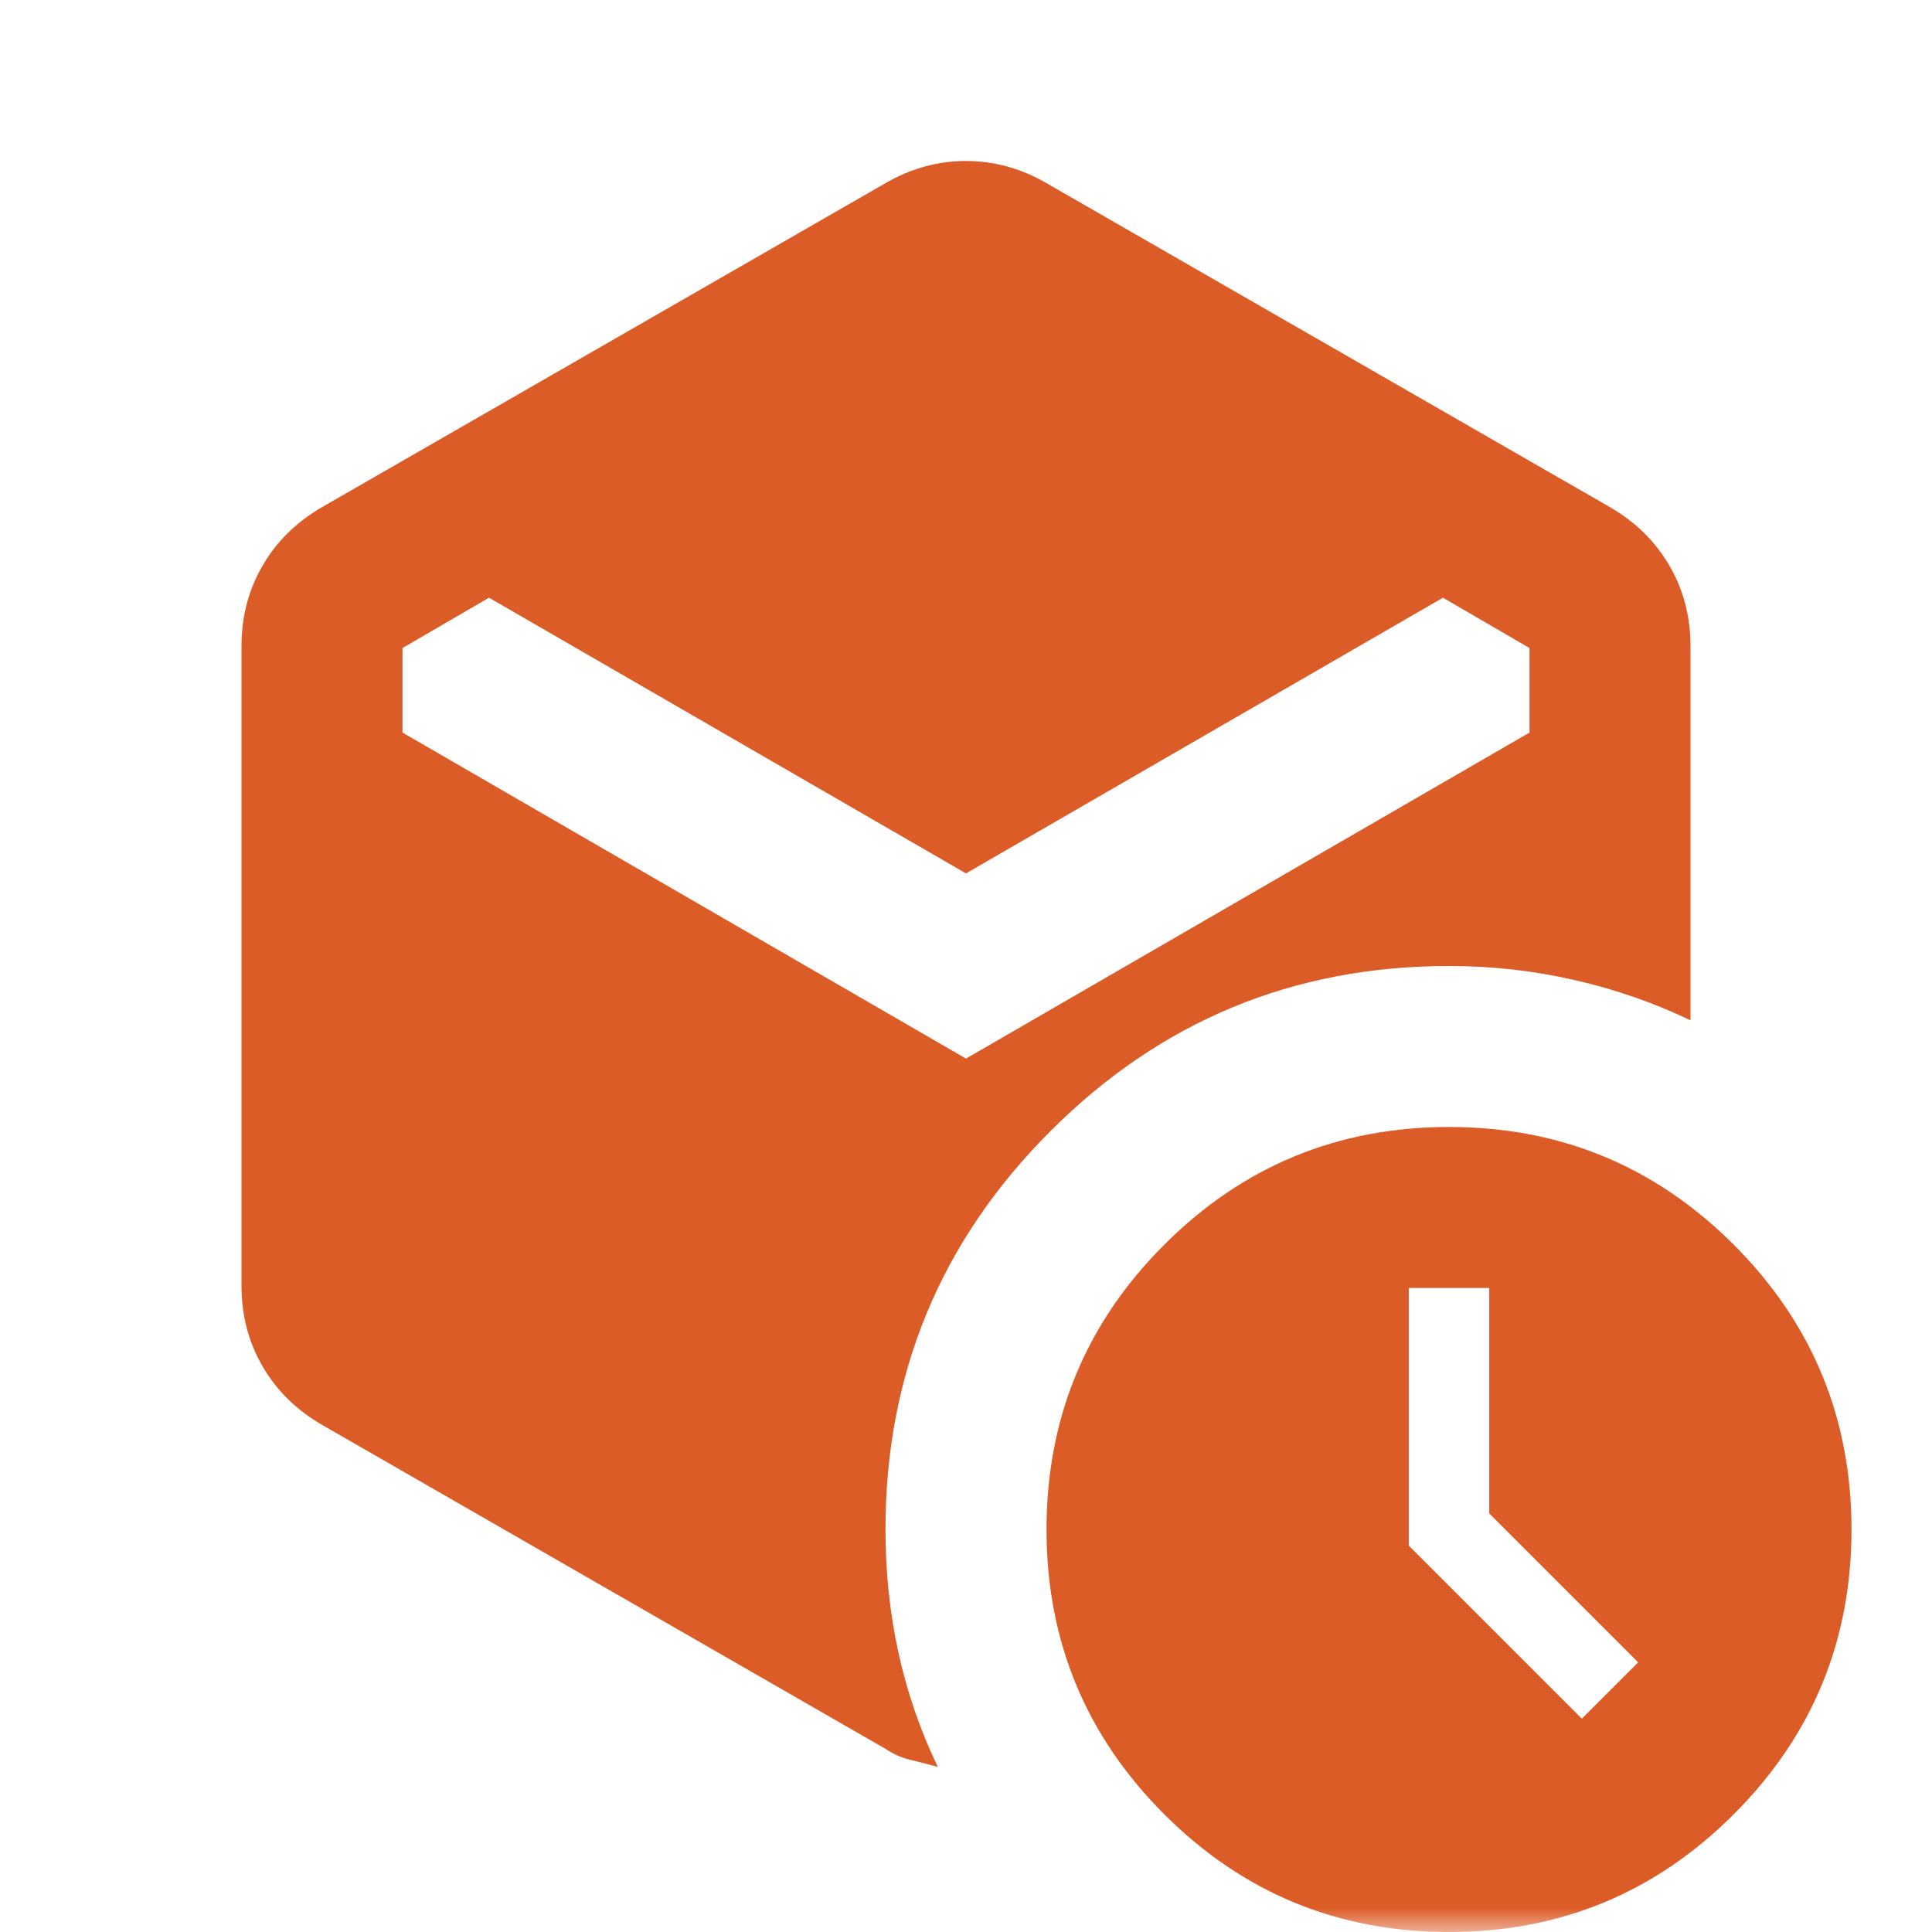 <svg width="40" height="40" viewBox="0 0 40 40" fill="none" xmlns="http://www.w3.org/2000/svg">
<mask id="mask0_238_781" style="mask-type:alpha" maskUnits="userSpaceOnUse" x="0" y="0" width="40" height="40">
<rect width="40" height="40" fill="#D9D9D9"/>
</mask>
<g mask="url(#mask0_238_781)">
<path d="M20 18.083L10.125 12.375L8.333 13.417V15.167L20 21.917L31.667 15.167V13.417L29.875 12.375L20 18.083ZM18.333 36.208L6.667 29.5C6.139 29.194 5.729 28.792 5.438 28.292C5.146 27.792 5 27.236 5 26.625V13.375C5 12.764 5.146 12.208 5.438 11.708C5.729 11.208 6.139 10.806 6.667 10.5L18.333 3.792C18.861 3.486 19.417 3.333 20 3.333C20.583 3.333 21.139 3.486 21.667 3.792L33.333 10.5C33.861 10.806 34.271 11.208 34.562 11.708C34.854 12.208 35 12.764 35 13.375V21.125C34.25 20.764 33.451 20.486 32.604 20.292C31.757 20.097 30.889 20 30 20C26.778 20 24.028 21.139 21.75 23.417C19.472 25.694 18.333 28.444 18.333 31.667C18.333 32.556 18.424 33.41 18.604 34.229C18.785 35.048 19.056 35.833 19.417 36.583C19.222 36.528 19.035 36.479 18.854 36.437C18.674 36.396 18.5 36.319 18.333 36.208ZM30 40C27.694 40 25.729 39.187 24.104 37.562C22.479 35.937 21.667 33.972 21.667 31.667C21.667 29.361 22.479 27.396 24.104 25.771C25.729 24.146 27.694 23.333 30 23.333C32.306 23.333 34.271 24.146 35.896 25.771C37.521 27.396 38.333 29.361 38.333 31.667C38.333 33.972 37.521 35.937 35.896 37.562C34.271 39.187 32.306 40 30 40ZM30.833 31.333V26.667H29.167V32L32.75 35.583L33.917 34.417L30.833 31.333Z" fill="#DC5C27"/>
</g>
</svg>
